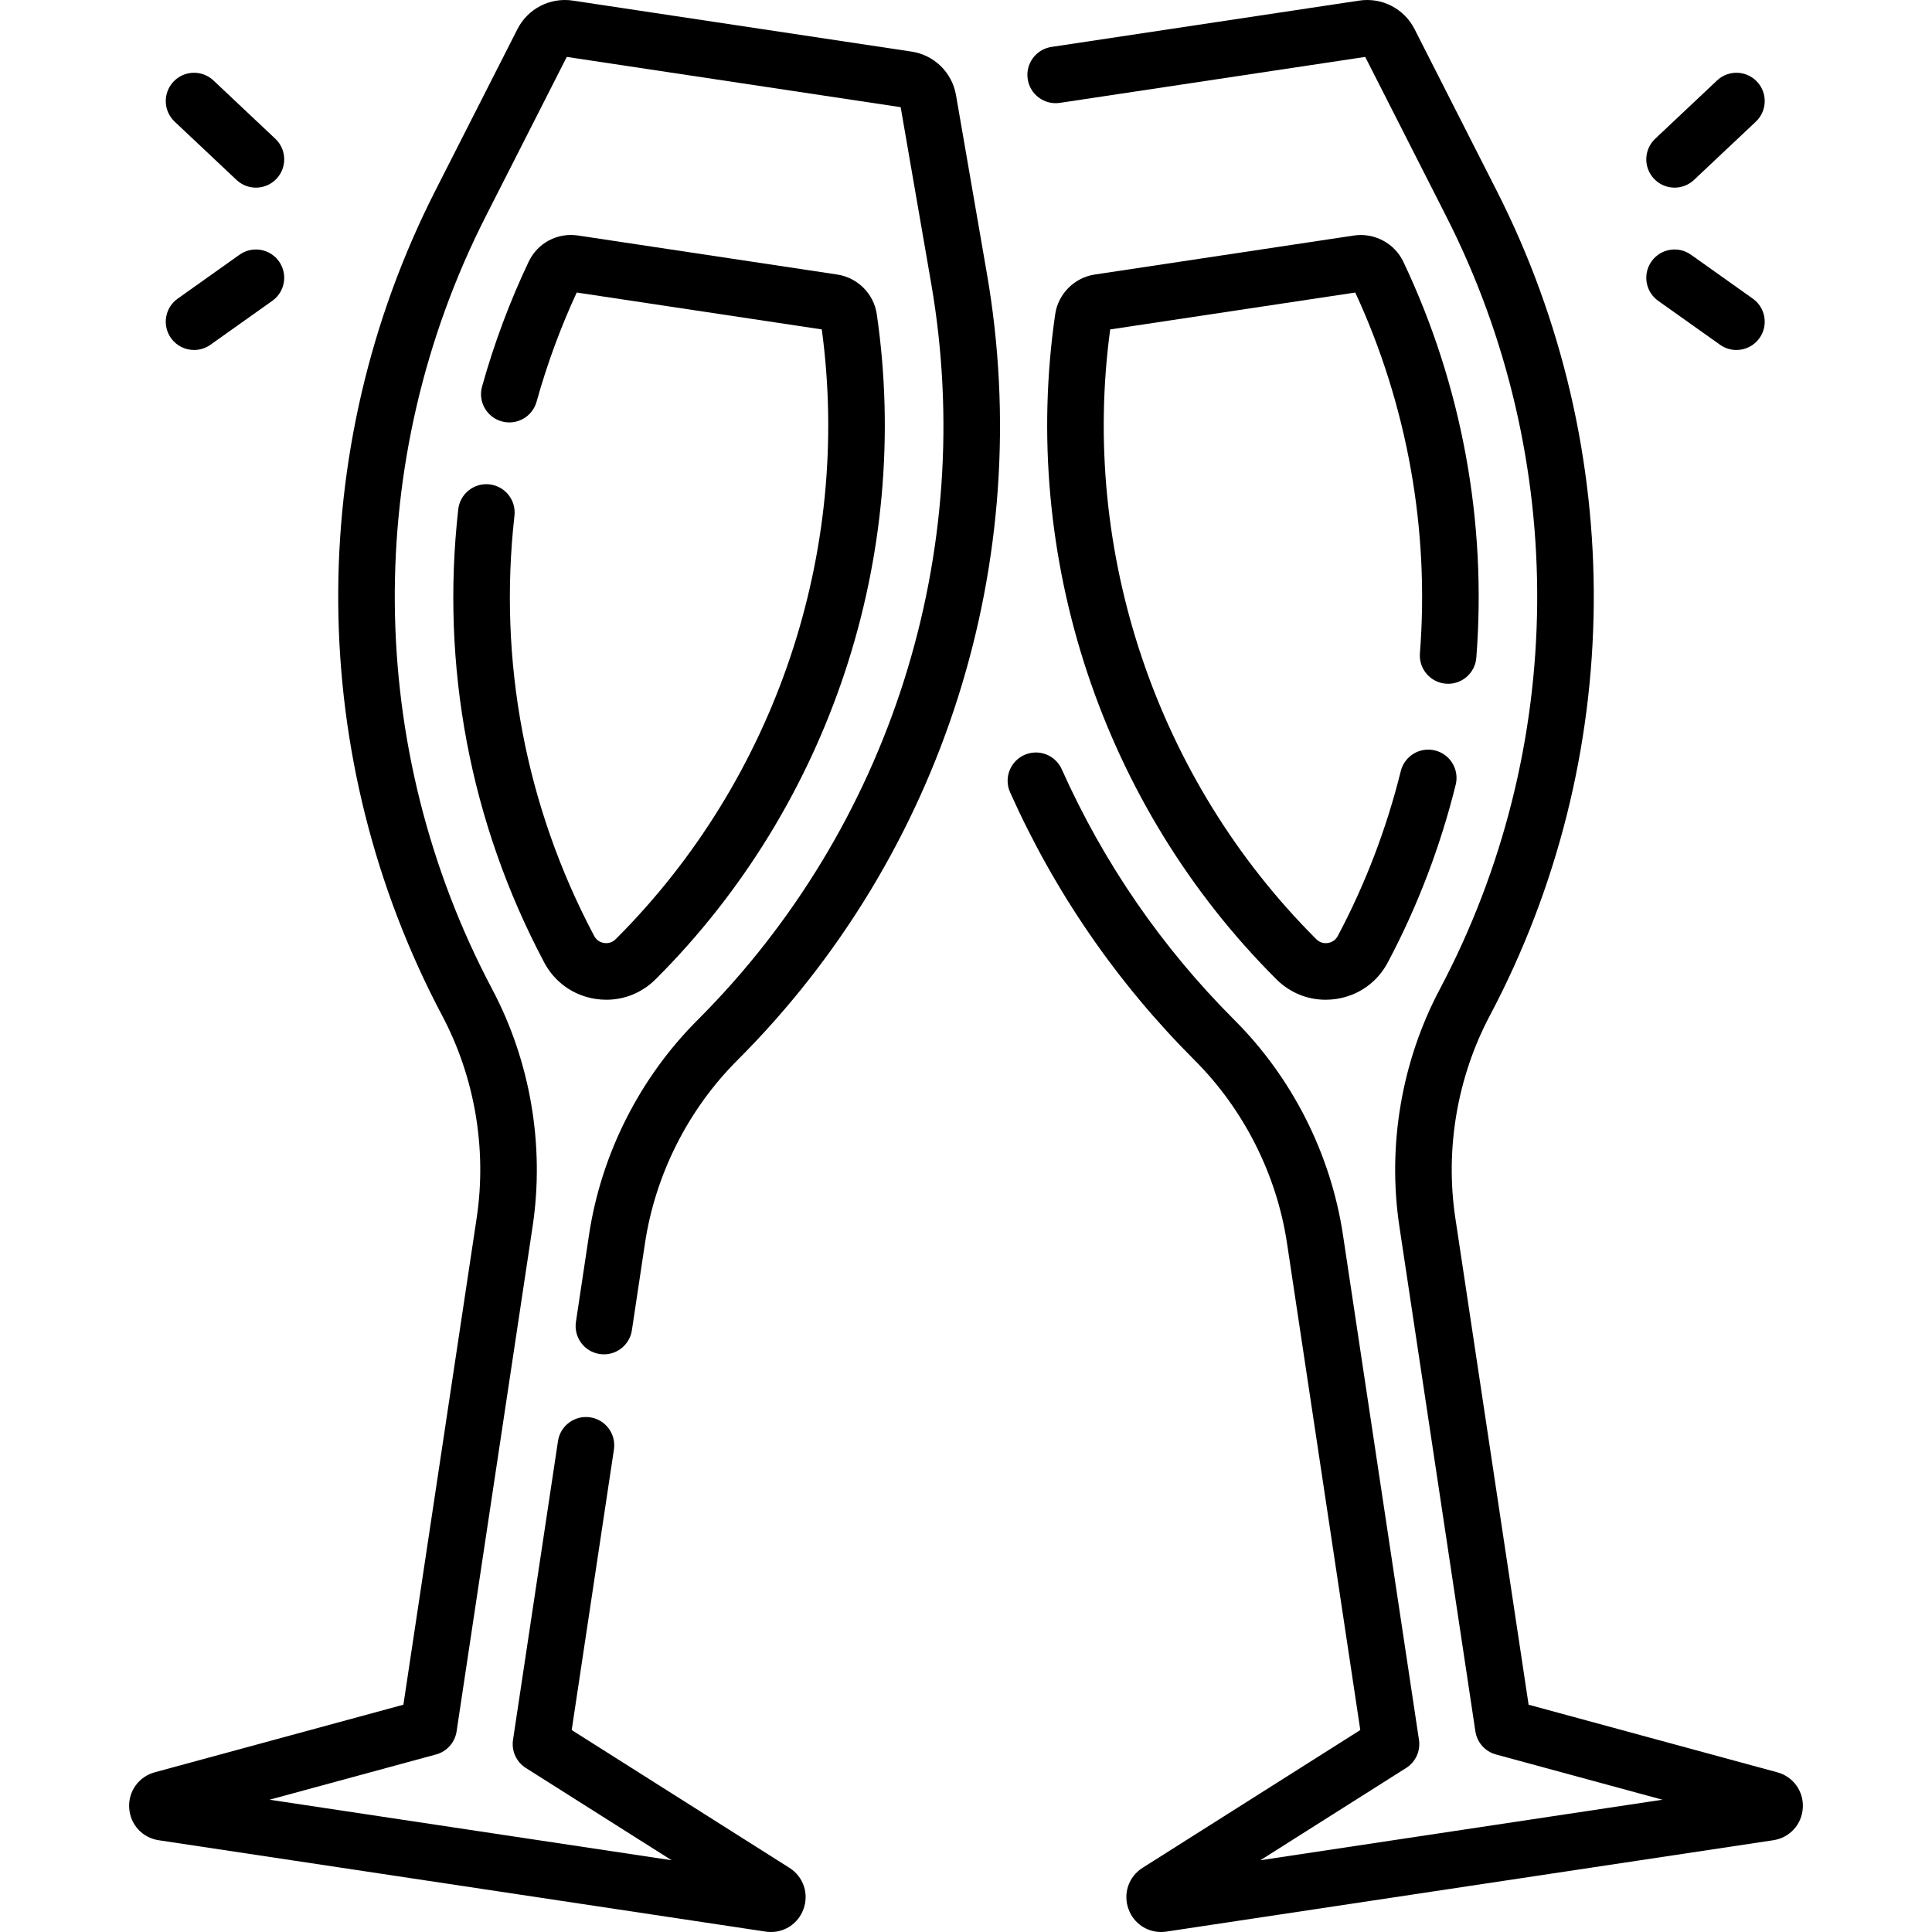 <svg xmlns="http://www.w3.org/2000/svg" id="Capa_1" height="512" viewBox="0 0 512.243 512.243" width="512"><g><path d="m159.003 359.002c4.091.616 7.916-2.204 8.533-6.3l3.47-23.062c2.75-18.26 11.457-35.504 24.52-48.556 54.577-54.531 79.304-132.473 66.145-208.493l-8.2-47.378c-1.038-5.993-5.775-10.628-11.79-11.534l-89.821-13.521c-6.002-.905-11.905 2.128-14.661 7.551l-21.787 42.865c-34.955 68.778-34.27 150.544 1.835 218.726 8.642 16.32 11.887 35.363 9.138 53.623l-19.428 129.056-65.917 17.918c-4.251 1.156-7.042 5.035-6.787 9.433.256 4.398 3.477 7.929 7.834 8.585l160.909 24.222c.476.072.947.106 1.414.106 3.81 0 7.229-2.326 8.6-6.003 1.539-4.128.015-8.657-3.709-11.014l-57.722-36.53 11.196-74.378c.617-4.096-2.203-7.916-6.3-8.533-4.087-.618-7.916 2.203-8.532 6.3l-11.925 79.215c-.443 2.94.893 5.864 3.405 7.454l38.653 24.463-106.606-16.048 44.143-12c2.868-.78 5.006-3.181 5.448-6.121l20.155-133.893c3.224-21.41-.581-43.739-10.714-62.875-33.823-63.875-34.466-140.477-1.719-204.91l21.49-42.282 88.527 13.327 8.09 46.734c12.327 71.219-10.838 144.237-61.967 195.323-15.316 15.304-25.527 35.523-28.751 56.935l-3.47 23.062c-.616 4.097 2.205 7.917 6.301 8.533z"></path><path d="m129.789 128.425c-4.104-.467-7.828 2.499-8.29 6.616-4.672 41.617 3.18 83.107 22.704 119.978l.078.148c2.786 5.269 7.765 8.8 13.658 9.688.95.143 1.896.213 2.835.213 4.886 0 9.536-1.913 13.073-5.448l.116-.117c46.003-45.964 67.873-111.843 58.502-176.226-.78-5.365-5.088-9.679-10.476-10.489l-68.714-10.344c-5.479-.826-10.736 1.966-13.098 6.939-5.026 10.582-9.186 21.718-12.361 33.101-1.113 3.99 1.218 8.126 5.208 9.24 3.989 1.112 8.126-1.218 9.239-5.208 2.773-9.937 6.353-19.669 10.647-28.958l64.978 9.781c7.991 59.111-12.313 119.373-54.53 161.554l-.118.119c-1.111 1.112-2.396 1.11-3.066 1.009-.668-.101-1.898-.477-2.633-1.866l-.08-.152c-18.109-34.2-25.391-72.683-21.057-111.29.463-4.115-2.499-7.826-6.615-8.288z"></path><path d="m471.204 469.897-65.918-17.918-19.428-129.056c-2.748-18.261.497-37.305 9.139-53.623 36.104-68.182 36.789-149.948 1.834-218.726l-21.787-42.865c-2.756-5.421-8.651-8.456-14.662-7.551l-81.6 12.283c-4.097.617-6.917 4.437-6.3 8.533.616 4.097 4.448 6.918 8.532 6.3l80.954-12.186 21.488 42.282c32.748 64.434 32.106 141.035-1.717 204.91-10.133 19.133-13.938 41.463-10.715 62.875l20.155 133.894c.442 2.94 2.58 5.341 5.448 6.121l44.144 12-106.606 16.047 38.652-24.462c2.513-1.59 3.849-4.514 3.405-7.454l-20.155-133.894c-3.222-21.41-13.433-41.629-28.75-56.935-19.264-19.248-34.678-41.63-45.812-66.523-1.691-3.781-6.127-5.474-9.909-3.784-3.781 1.691-5.475 6.127-3.784 9.909 11.887 26.571 28.34 50.462 48.904 71.009 13.063 13.053 21.771 30.297 24.52 48.556l19.427 129.056-57.721 36.53c-3.723 2.356-5.249 6.885-3.71 11.014 1.371 3.678 4.789 6.004 8.6 6.004.466 0 .939-.035 1.414-.106l160.911-24.222c4.356-.656 7.577-4.187 7.833-8.585.256-4.399-2.535-8.278-6.786-9.433z"></path><path d="m383.364 181.271c4.13.331 7.739-2.763 8.062-6.893 2.82-36.077-3.875-72.383-19.36-104.994-2.325-4.896-7.712-7.75-13.099-6.939l-68.715 10.344c-5.388.811-9.694 5.124-10.475 10.488-9.371 64.383 12.499 130.262 58.499 176.224l.119.119c3.536 3.536 8.187 5.448 13.072 5.448.938 0 1.885-.07 2.834-.213 5.895-.888 10.873-4.419 13.66-9.69l.074-.14c7.84-14.804 13.87-30.606 17.924-46.97.996-4.021-1.456-8.087-5.477-9.083-4.018-.997-8.087 1.455-9.084 5.477-3.76 15.178-9.352 29.833-16.622 43.563l-.076.144c-.735 1.391-1.966 1.767-2.634 1.868-.667.102-1.953.103-3.064-1.009l-.122-.122c-42.214-42.179-62.519-102.44-54.527-161.552l64.978-9.781c13.781 29.794 19.706 62.825 17.14 95.65-.322 4.129 2.764 7.738 6.893 8.061z"></path><path d="m443.991 49.75c1.845 0 3.693-.676 5.143-2.041l16.402-15.455c3.015-2.84 3.155-7.587.315-10.602s-7.586-3.156-10.603-.316l-16.402 15.455c-3.015 2.84-3.155 7.587-.315 10.602 1.475 1.567 3.466 2.357 5.46 2.357z"></path><path d="m439.647 79.763 16.402 11.648c1.318.936 2.834 1.386 4.336 1.386 2.348 0 4.659-1.099 6.122-3.158 2.398-3.377 1.604-8.059-1.772-10.458l-16.402-11.648c-3.379-2.399-8.06-1.604-10.458 1.772-2.399 3.378-1.605 8.059 1.772 10.458z"></path><path d="m62.711 47.709c1.449 1.365 3.297 2.041 5.143 2.041 1.994 0 3.984-.791 5.46-2.357 2.84-3.015 2.699-7.761-.315-10.602l-16.404-15.454c-3.016-2.84-7.762-2.701-10.603.316-2.84 3.015-2.699 7.761.315 10.602z"></path><path d="m51.459 92.797c1.502 0 3.018-.45 4.336-1.386l16.402-11.648c3.377-2.398 4.171-7.08 1.772-10.458-2.399-3.376-7.079-4.171-10.458-1.772l-16.402 11.649c-3.377 2.398-4.171 7.08-1.772 10.458 1.462 2.058 3.774 3.157 6.122 3.157z"></path></g></svg>
